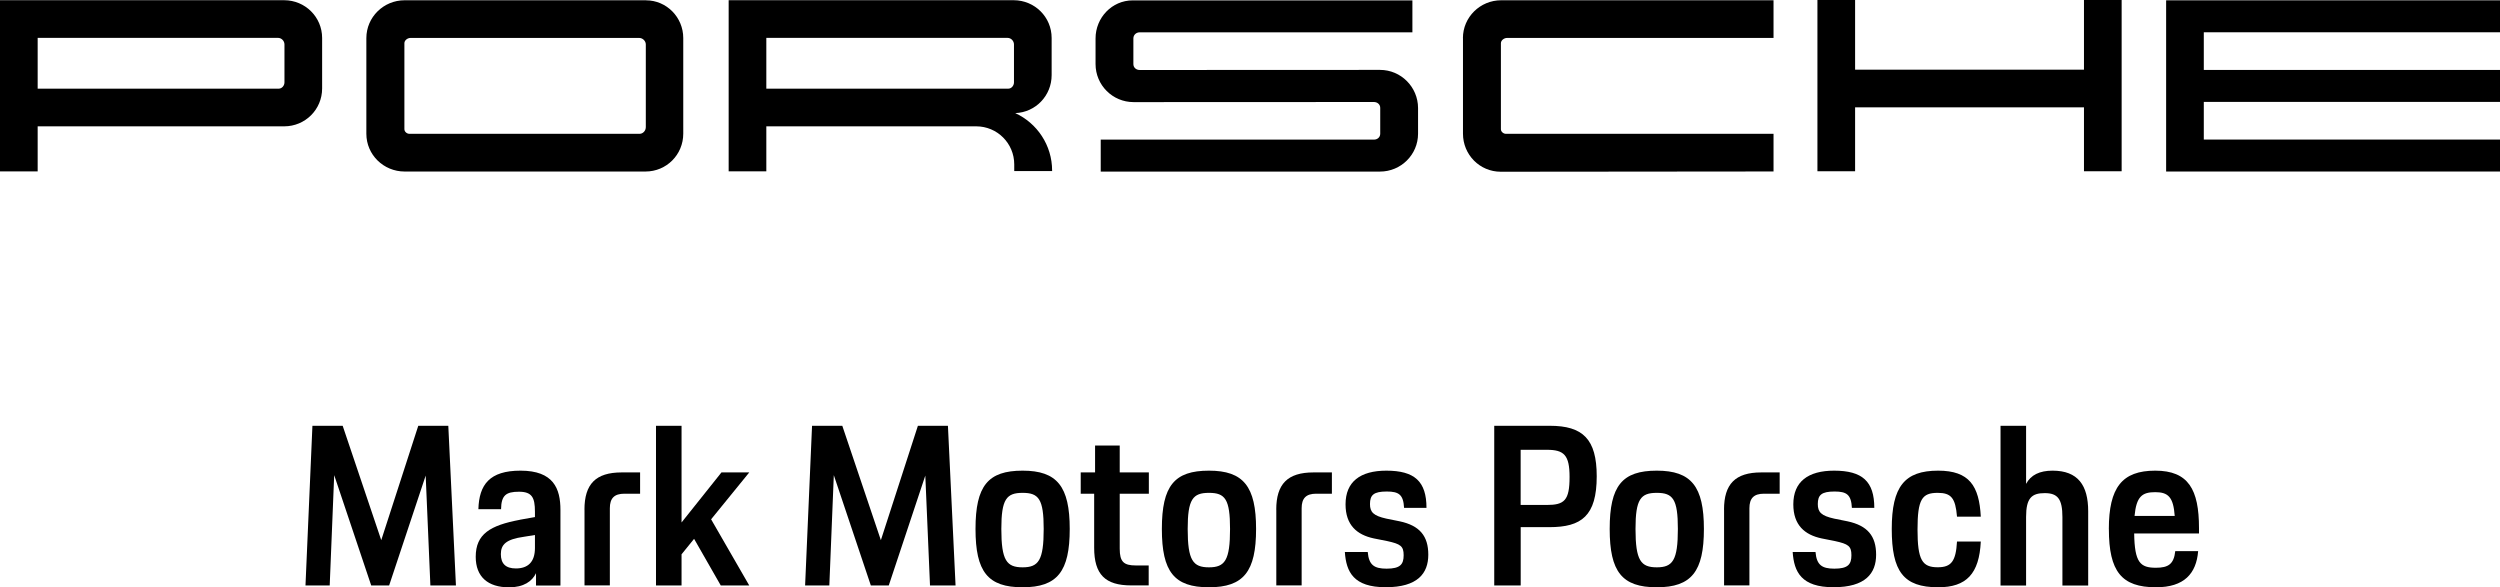 <?xml version="1.0" encoding="UTF-8"?>
<svg id="Layer_2" data-name="Layer 2" xmlns="http://www.w3.org/2000/svg" viewBox="0 0 468.6 110.09">
  <g id="Layer_1-2" data-name="Layer 1">
    <g>
      <path d="M57.26,109.74l1.3-29.93h5.67l7.23,21.44,6.94-21.44h5.63l1.43,29.93h-4.79l-.88-20.6-6.85,20.6h-3.36l-6.94-20.68-.84,20.68h-4.54Z"/>
      <path d="M97.45,97.42l2.82-.5v-1.01c0-2.65-.55-3.74-2.99-3.74s-3.32.67-3.36,3.28h-4.25c.13-4.62,2.1-7.23,7.9-7.23,6.18,0,7.48,3.36,7.48,7.36v14.17h-4.58v-2.31c-.71,1.51-2.31,2.65-5.04,2.65-3.99,0-6.26-1.98-6.26-5.72,0-4.29,2.73-5.89,8.28-6.94h0ZM100.27,100.28l-2.1.34c-3.28.46-4.29,1.43-4.29,3.24s.92,2.69,2.82,2.69c2.23,0,3.57-1.18,3.57-3.83v-2.44h0Z"/>
      <path d="M109.55,95.53c0-4.79,2.1-6.98,6.98-6.98h3.45v3.99h-2.94c-1.89,0-2.73.84-2.73,2.73v14.46h-4.75v-14.21h0Z"/>
      <path d="M122.96,79.81h4.79v18.12l7.48-9.38h5.21l-7.15,8.79,7.15,12.4h-5.34l-5-8.74-2.35,2.9v5.84h-4.79v-29.93h0Z"/>
      <path d="M150.91,109.74l1.3-29.93h5.67l7.23,21.44,6.94-21.44h5.63l1.43,29.93h-4.79l-.88-20.6-6.85,20.6h-3.36l-6.94-20.68-.84,20.68h-4.54,0Z"/>
      <path d="M182.85,99.15c0-8.11,2.35-10.93,8.83-10.93s8.83,2.98,8.83,10.93-2.31,10.93-8.83,10.93-8.83-2.9-8.83-10.93h0ZM195.63,99.15c0-5.59-.92-6.77-3.95-6.77s-3.99,1.18-3.99,6.77c0,5.93,1.01,7.19,3.99,7.19s3.95-1.3,3.95-7.19Z"/>
      <path d="M202.57,88.55h2.69v-5.04h4.62v5.04h5.46v3.99h-5.46v10.3c0,2.48.76,3.15,3.03,3.15h2.4v3.74h-3.28c-4.88,0-6.94-2.06-6.94-7.06v-10.13h-2.52v-3.99Z"/>
      <path d="M217.78,99.15c0-8.11,2.35-10.93,8.83-10.93s8.83,2.98,8.83,10.93-2.31,10.93-8.83,10.93-8.83-2.9-8.83-10.93h0ZM230.56,99.15c0-5.59-.92-6.77-3.95-6.77s-3.99,1.18-3.99,6.77c0,5.93,1.01,7.19,3.99,7.19s3.95-1.3,3.95-7.19Z"/>
      <path d="M239.22,95.53c0-4.79,2.1-6.98,6.98-6.98h3.45v3.99h-2.94c-1.89,0-2.73.84-2.73,2.73v14.46h-4.75v-14.21h-.01Z"/>
      <path d="M256.37,103.48c.21,2.4,1.18,3.11,3.53,3.11,2.56,0,3.2-.8,3.2-2.52s-.59-2.1-3.07-2.65l-2.52-.5c-3.15-.67-5.3-2.48-5.3-6.39,0-4.25,2.77-6.31,7.65-6.31,5.3,0,7.52,2.02,7.52,6.98h-4.2c-.13-2.48-.97-3.07-3.24-3.07-2.44,0-3.15.63-3.15,2.35,0,1.51.63,2.19,3.07,2.73l2.48.5c3.78.8,5.38,2.77,5.38,6.26s-1.98,6.1-7.99,6.1-7.4-2.86-7.65-6.6h4.29,0Z"/>
      <path d="M280.07,79.81h10.43c6.18,0,8.79,2.48,8.79,9.46,0,7.44-2.86,9.54-8.87,9.54h-5.38v10.93h-4.96v-29.93h-.01ZM285.03,84.31v10.34h4.88c3.32,0,4.29-.84,4.29-5.25,0-4.12-1.05-5.09-4.25-5.09h-4.92Z"/>
      <path d="M301.72,99.15c0-8.11,2.35-10.93,8.83-10.93s8.83,2.98,8.83,10.93-2.31,10.93-8.83,10.93-8.83-2.9-8.83-10.93h0ZM314.5,99.15c0-5.59-.92-6.77-3.95-6.77s-3.99,1.18-3.99,6.77c0,5.93,1.01,7.19,3.99,7.19s3.95-1.3,3.95-7.19Z"/>
      <path d="M323.15,95.53c0-4.79,2.1-6.98,6.98-6.98h3.45v3.99h-2.94c-1.89,0-2.73.84-2.73,2.73v14.46h-4.75v-14.21h-.01Z"/>
      <path d="M340.3,103.48c.21,2.4,1.18,3.11,3.53,3.11,2.56,0,3.2-.8,3.2-2.52s-.59-2.1-3.07-2.65l-2.52-.5c-3.15-.67-5.3-2.48-5.3-6.39,0-4.25,2.77-6.31,7.65-6.31,5.3,0,7.53,2.02,7.53,6.98h-4.2c-.13-2.48-.97-3.07-3.24-3.07-2.44,0-3.15.63-3.15,2.35,0,1.51.63,2.19,3.07,2.73l2.48.5c3.78.8,5.38,2.77,5.38,6.26s-1.98,6.1-7.99,6.1-7.4-2.86-7.65-6.6h4.29-.01Z"/>
      <path d="M354.59,99.15c0-7.95,2.4-10.93,8.7-10.93,5.84,0,7.69,2.86,7.99,8.62h-4.46c-.29-3.49-1.09-4.46-3.62-4.46-2.94,0-3.78,1.18-3.78,6.89s.88,7.06,3.78,7.06c2.56,0,3.41-1.13,3.62-4.83h4.46c-.29,6.05-2.69,8.58-7.99,8.58-6.52,0-8.7-2.98-8.7-10.93h0Z"/>
      <path d="M374.98,79.81h4.79v10.89c.88-1.68,2.56-2.48,4.96-2.48,4.75,0,6.68,2.73,6.68,7.61v13.92h-4.83v-12.82c0-3.4-.88-4.5-3.32-4.5s-3.49.92-3.49,4.46v12.86h-4.79v-29.93h0Z"/>
      <path d="M395.28,99.19c0-7.82,2.48-10.97,8.7-10.97s8.2,3.53,8.2,10.76v1.01h-12.15c.08,5.46,1.13,6.43,4.08,6.43,2.35,0,3.36-.71,3.62-3.11h4.29c-.34,4.2-2.61,6.77-7.9,6.77-6.47,0-8.83-2.98-8.83-10.89h-.01ZM400.11,96.71h7.52c-.25-3.53-1.22-4.46-3.66-4.46s-3.53.8-3.87,4.46h.01Z"/>
    </g>
    <g>
      <polygon points="468.6 6.05 468.6 .06 406.02 .06 406.02 32.15 468.6 32.15 468.6 26.16 413.08 26.16 413.08 19.1 468.6 19.1 468.6 13.11 413.08 13.11 413.08 6.05 468.6 6.05"/>
      <polygon points="390.62 13.06 347.72 13.06 347.72 0 340.66 0 340.66 32.1 347.72 32.1 347.72 20.12 390.62 20.12 390.62 32.1 397.68 32.1 397.68 20.12 397.68 13.06 397.68 0 390.62 0 390.62 13.06"/>
      <path d="M274.22,7.14v17.92c0,3.94,3.14,7.13,7.08,7.13l51.13-.05v-7.06h-50.18c-.44,0-.93-.39-.92-.87V8.1c0-.54.59-.99,1.15-.99h49.95V.05h-51.05c-3.94,0-7.17,3.16-7.17,7.1h.01Z"/>
      <path d="M258.68,13.1l-45.05.02h0c-.66,0-1.19-.45-1.19-1.11v-4.81c0-.66.53-1.14,1.18-1.14h51.12V.07h-52.42c-3.9,0-6.97,3.25-6.97,7.13v4.81c0,3.94,3.19,7.13,7.13,7.13l45.05-.02c.65,0,1.19.46,1.18,1.11h0v4.83c0,.66-.53,1.11-1.18,1.11h-51.21v5.99h52.35c3.93,0,7.13-3.18,7.13-7.1h0v-4.82h0c-.01-3.93-3.2-7.14-7.13-7.14h0Z"/>
      <path d="M190.29,21.2c3.82-.13,6.83-3.27,6.83-7.12v-6.96c0-3.93-3.17-7.06-7.09-7.08h-53.45s0,32.08,0,32.08h7.06v-8.44h39.34c3.94,0,7.13,3.19,7.13,7.13v1.26h7.1v-.08c0-4.79-2.83-8.91-6.91-10.79h-.01ZM190.06,15.44h0c0,.61-.47,1.18-1.07,1.18h-45.35V7.1h45.22c.66,0,1.2.58,1.2,1.23v7.11h0Z"/>
      <path d="M121.09.05h-45.25c-3.94,0-7.17,3.16-7.17,7.1v17.92c0,3.94,3.23,7.08,7.17,7.08h45.15c3.94,0,7.08-3.16,7.08-7.1h0V7.13c0-3.89-3.13-7.07-6.98-7.07h0ZM121.04,23.9c0,.61-.54,1.18-1.13,1.18h-43.19c-.45,0-.92-.39-.92-.87V8.1c0-.55.59-.99,1.15-.99h42.86c.66,0,1.24.57,1.24,1.22v15.58h0Z"/>
      <path d="M53.27.04H0v32.09h7.06v-8.45h46.21c3.94,0,7.11-3.16,7.11-7.1V7.12C60.38,3.19,57.2.05,53.27.04h0ZM53.32,15.44c0,.6-.46,1.17-1.07,1.18H7.06V7.1h45.06c.66,0,1.2.58,1.2,1.23v7.11h0Z"/>
    </g>
  </g>
</svg>